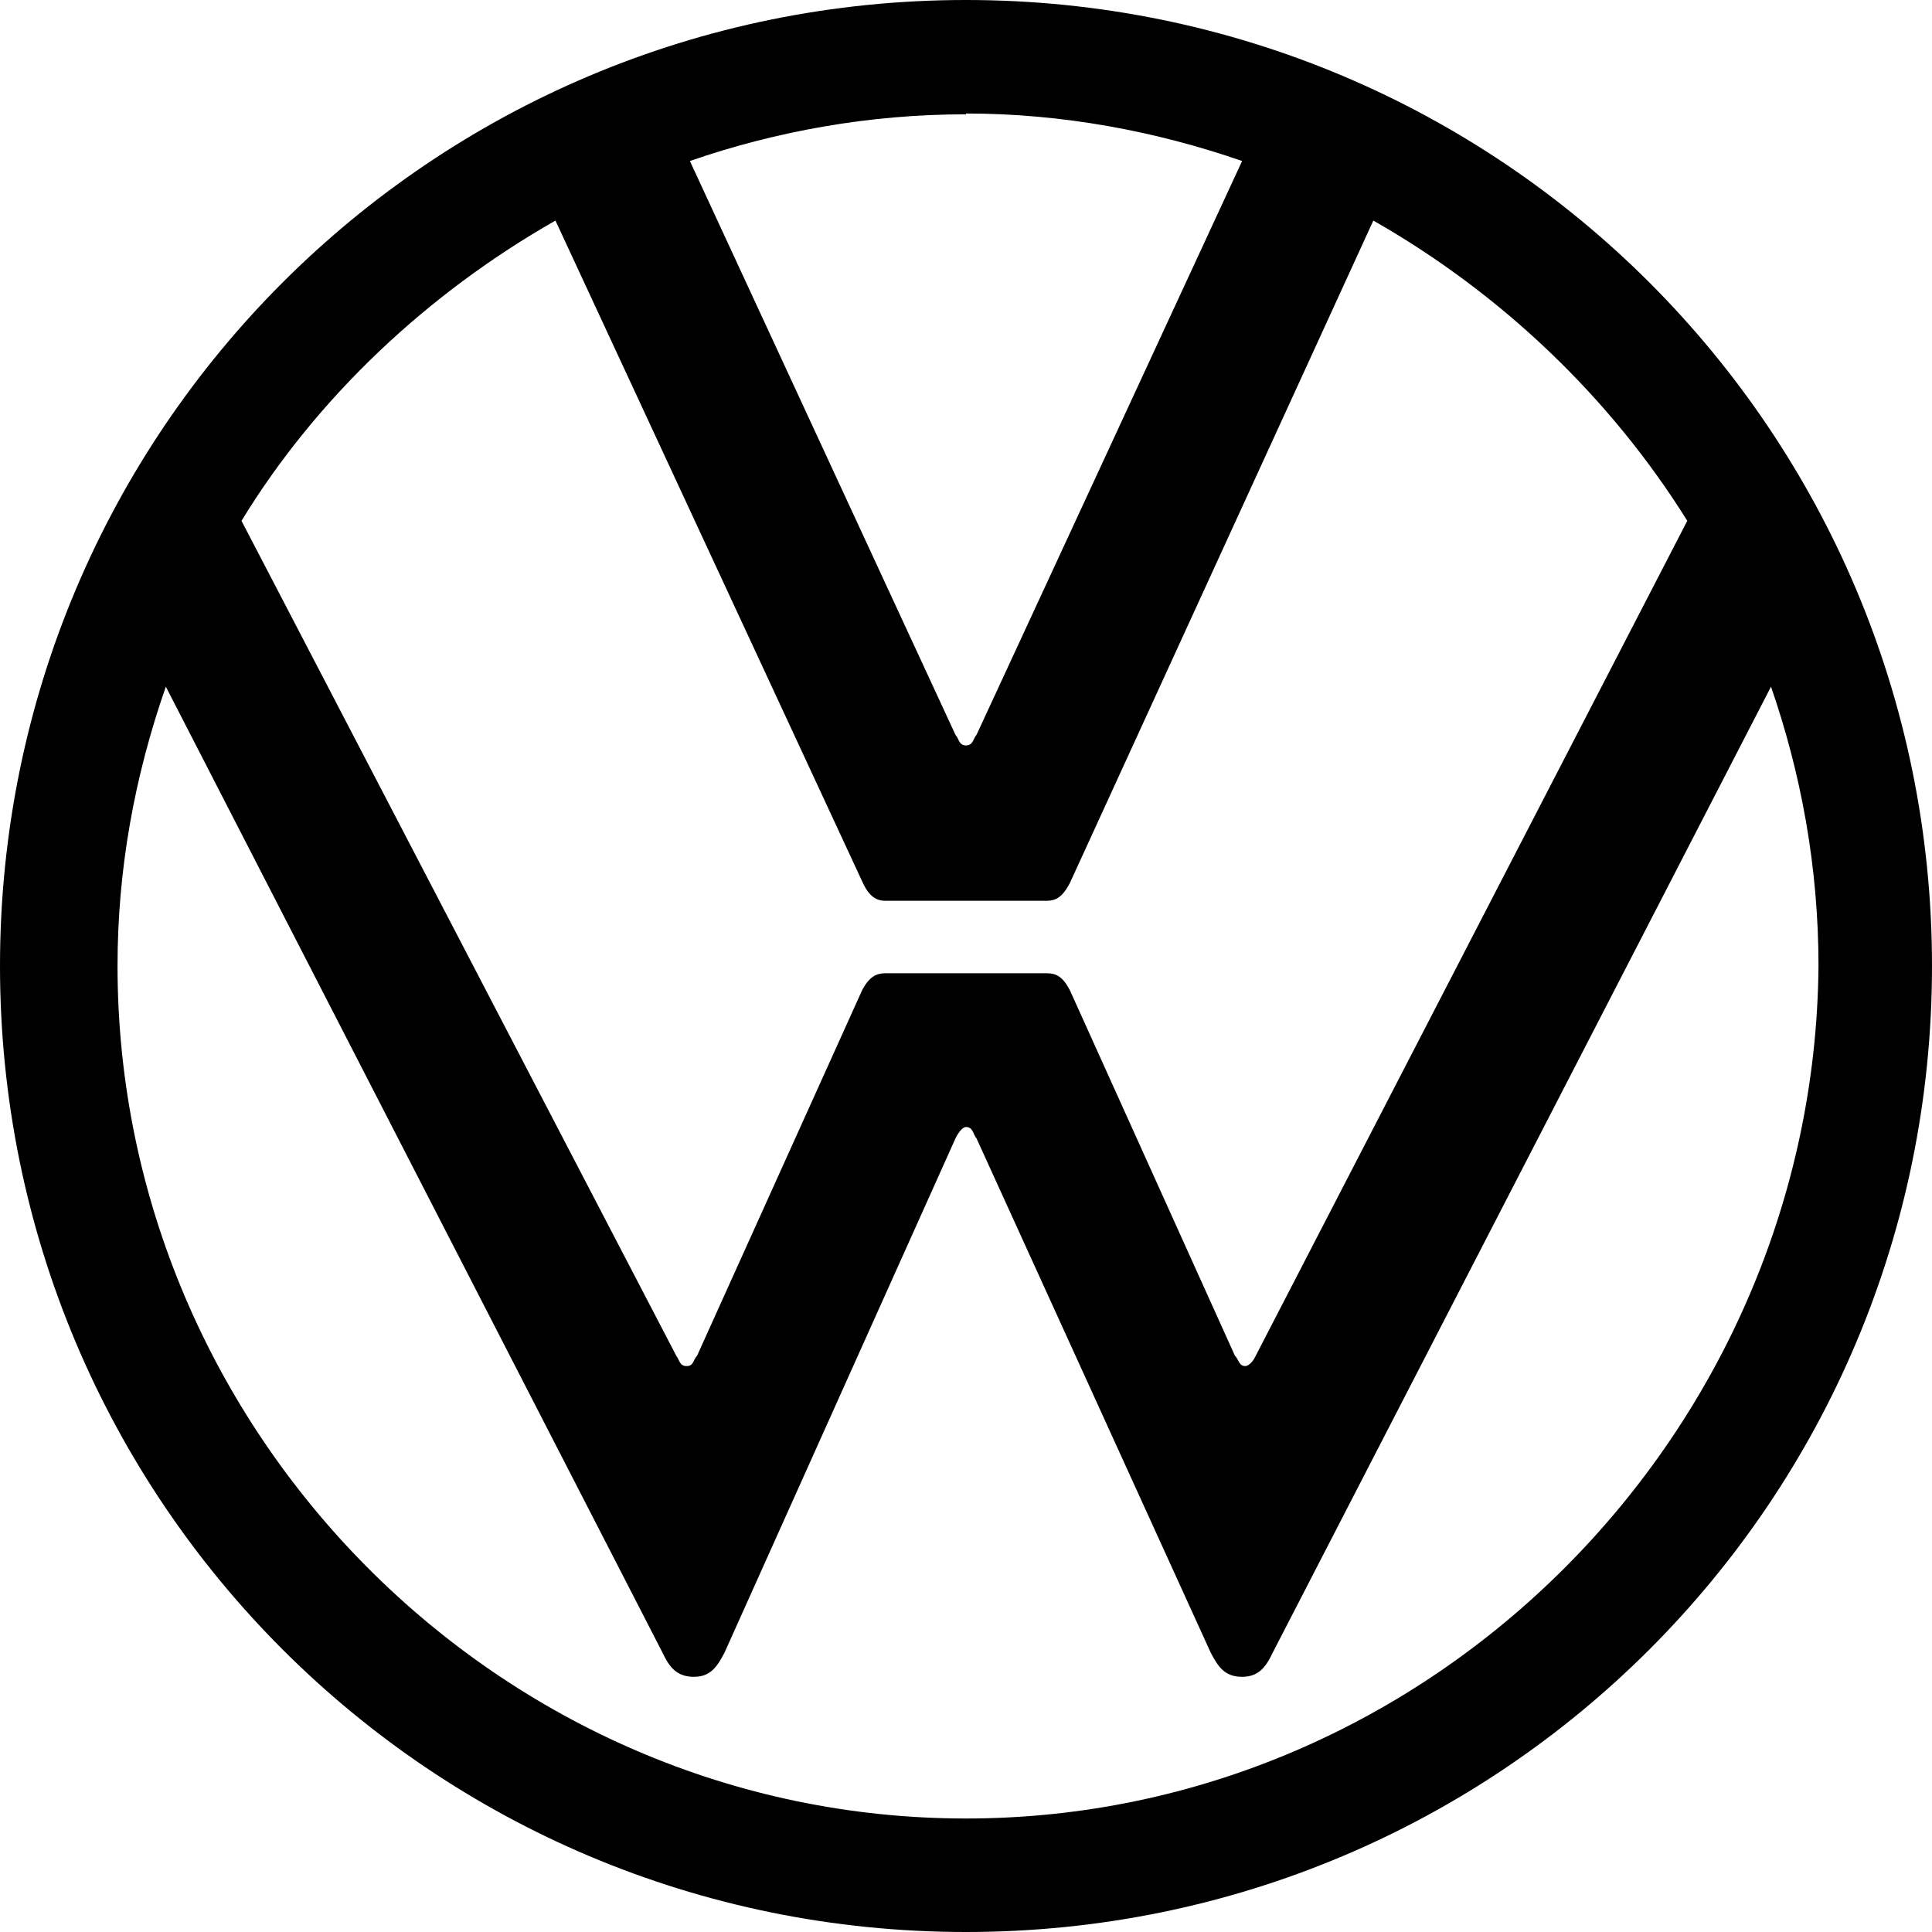<svg width="48" height="48" viewBox="0 0 48 48" fill="none" xmlns="http://www.w3.org/2000/svg">
<g clip-path="url(#clip0_6844_12740)">
<path d="M24 0C10.72 0 0 10.72 0 24C0 37.28 10.72 48 24 48C37.28 48 48 37.28 48 24C48 10.72 37.28 0 24 0ZM24 2.82C26.4 2.82 28.72 3.26 30.86 4L24.26 18.26C24.18 18.34 24.18 18.52 24 18.52C23.82 18.52 23.82 18.34 23.74 18.26L17.14 4C19.28 3.26 21.6 2.84 24 2.84M13.8 5.48L21.44 21.94C21.6 22.28 21.78 22.38 22 22.38H26C26.24 22.38 26.4 22.28 26.58 21.94L34.12 5.48C37.28 7.28 40 9.86 41.92 12.94L31.2 33.68C31.12 33.86 31 33.94 30.94 33.94C30.78 33.94 30.78 33.78 30.68 33.68L26.58 24.6C26.4 24.26 26.24 24.18 26 24.18H22C21.78 24.18 21.6 24.26 21.42 24.6L17.32 33.68C17.22 33.78 17.24 33.94 17.06 33.94C16.88 33.94 16.88 33.78 16.8 33.68L6 12.94C7.88 9.86 10.64 7.28 13.8 5.48ZM4.12 17.06L16.46 41.06C16.62 41.4 16.8 41.66 17.24 41.66C17.66 41.66 17.82 41.4 18 41.06L23.74 28.28C23.82 28.12 23.92 28 24 28C24.18 28 24.18 28.2 24.26 28.28L30.08 41.06C30.26 41.4 30.42 41.66 30.86 41.66C31.28 41.66 31.46 41.4 31.62 41.06L44 17.06C44.74 19.2 45.18 21.52 45.18 24C45.08 35.58 35.58 45.18 24 45.18C12.42 45.18 2.92 35.58 2.92 24C2.92 21.6 3.34 19.3 4.12 17.06Z" fill="black"/>
</g>
<defs>
<clipPath id="clip0_6844_12740">
<rect width="48" height="48" fill="white"/>
</clipPath>
</defs>
</svg>
